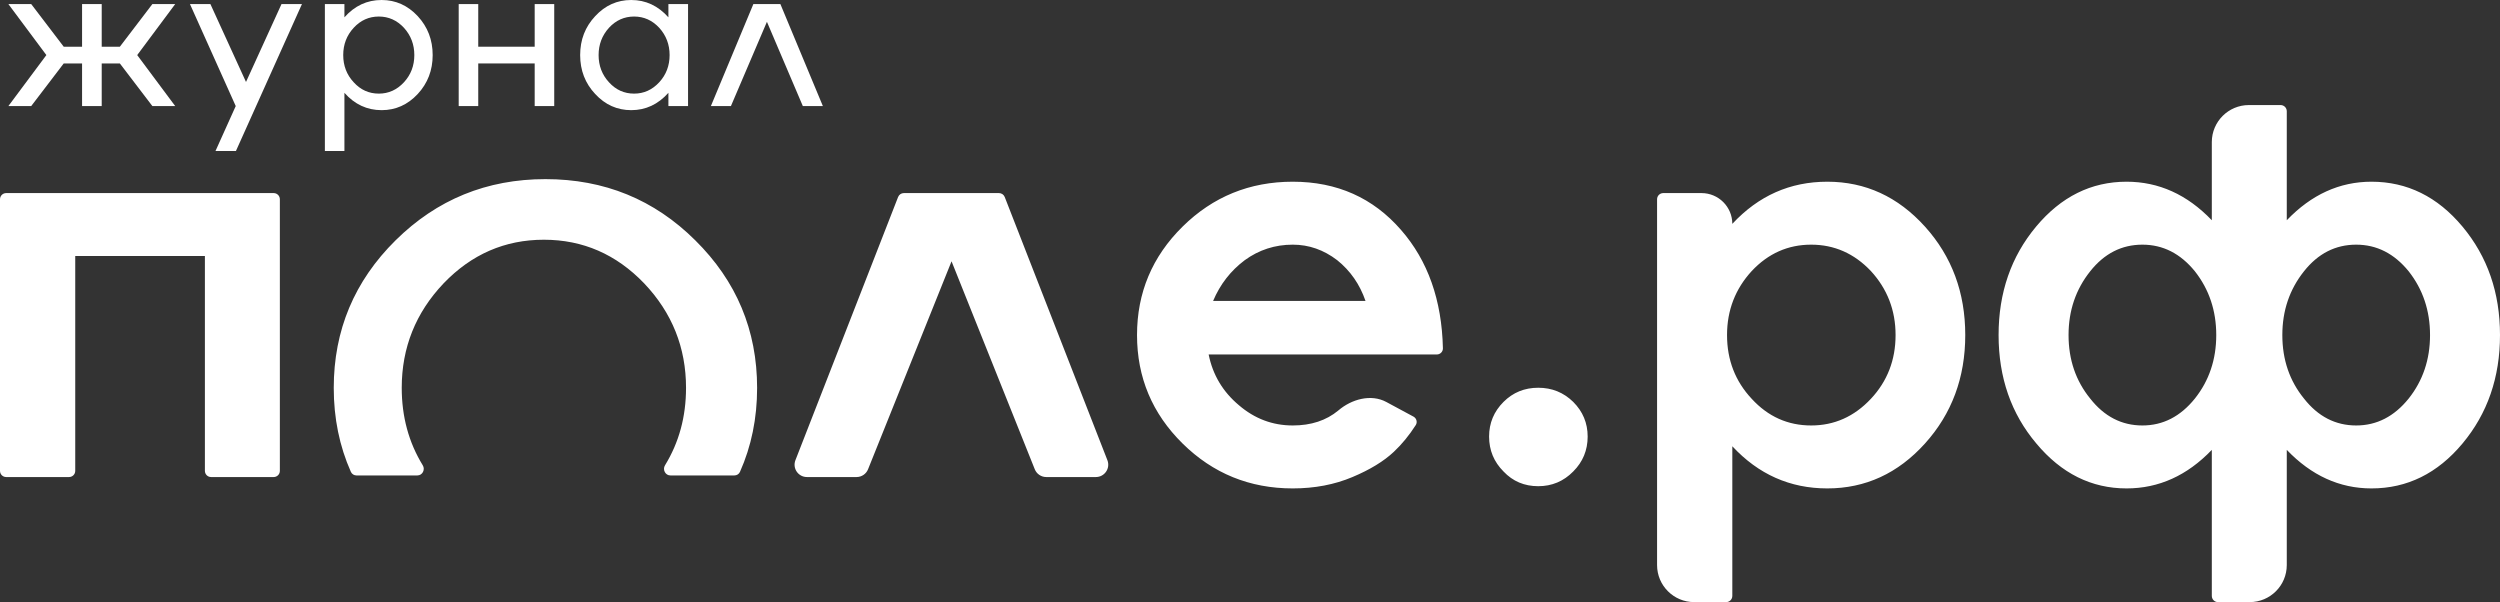 <svg width="2512" height="605" viewBox="0 0 2512 605" fill="none" xmlns="http://www.w3.org/2000/svg">
<rect x="0" y="0" width="2512" height="605" fill="#333333" stroke="none"/>
<path d="M756.979 4.102H784.132L826.816 106.58H806.676L770.606 21.916L734.435 106.58H714.296L756.979 4.102Z" fill="white"/>
<path d="M671.614 17.413V4.103H691.352V106.581H671.614V93.271C661.26 104.88 648.802 110.684 634.241 110.684C620.146 110.684 608.09 105.28 598.07 94.472C587.984 83.731 582.94 70.687 582.94 55.342C582.94 39.997 587.984 26.954 598.07 16.212C608.09 5.404 620.146 0 634.241 0C648.802 0 661.26 5.804 671.614 17.413ZM611.897 82.663C618.777 90.269 627.194 94.072 637.146 94.072C646.965 94.072 655.382 90.269 662.396 82.663C669.342 75.124 672.816 66.017 672.816 55.342C672.816 44.734 669.342 35.594 662.396 27.921C655.382 20.382 646.965 16.613 637.146 16.613C627.26 16.613 618.844 20.382 611.897 27.921C604.95 35.594 601.477 44.734 601.477 55.342C601.477 66.017 604.95 75.124 611.897 82.663Z" fill="white"/>
<path d="M537.25 46.935V4.102H556.889V106.58H537.25V63.748H480.54V106.58H460.901V4.102H480.54V46.935H537.25Z" fill="white"/>
<path d="M383.45 0C397.544 0 409.634 5.404 419.721 16.212C429.74 27.021 434.75 40.064 434.75 55.342C434.75 70.621 429.74 83.664 419.721 94.472C409.634 105.28 397.544 110.684 383.45 110.684C368.821 110.684 356.364 104.88 346.077 93.271V151.716H326.438V4.103H346.077V17.413C356.364 5.804 368.821 0 383.45 0ZM355.395 82.663C362.275 90.269 370.692 94.072 380.644 94.072C390.463 94.072 398.88 90.269 405.894 82.663C412.841 75.124 416.314 66.017 416.314 55.342C416.314 44.734 412.841 35.594 405.894 27.921C398.88 20.382 390.463 16.613 380.644 16.613C370.758 16.613 362.342 20.382 355.395 27.921C348.381 35.527 344.874 44.667 344.874 55.342C344.874 66.017 348.381 75.124 355.395 82.663Z" fill="white"/>
<path d="M247.185 82.362L282.855 4.102H303.395L237.065 151.715H216.525L236.865 106.58L190.875 4.102H211.415L247.185 82.362Z" fill="white"/>
<path d="M153.1 4.102H176.045L137.871 55.341L176.045 106.58H153.1L120.437 63.748H102.201V106.58H82.463V63.748H64.026L31.363 106.58H8.418L46.593 55.341L8.418 4.102H31.363L64.026 46.935H82.463V4.102H102.201V46.935H120.437L153.1 4.102Z" fill="white"/>
<path fill-rule="evenodd" clip-rule="evenodd" d="M397.527 241.437C356.074 282.402 335.348 331.838 335.348 389.745C335.348 420.223 341.089 448.354 352.572 474.138C353.551 476.335 355.75 477.722 358.157 477.722H419.38C424.468 477.722 427.461 471.891 424.801 467.558C410.705 444.605 403.657 418.667 403.657 389.745C403.657 349.256 417.679 314.247 445.722 284.717C473.764 255.492 507.354 240.879 546.491 240.879C585.627 240.879 619.217 255.492 647.26 284.717C675.303 314.247 689.324 349.256 689.324 389.745C689.324 418.667 682.275 444.605 668.18 467.558C665.519 471.891 668.512 477.722 673.601 477.722H737.933C740.34 477.722 742.539 476.335 743.517 474.138C755 448.354 760.742 420.223 760.742 389.745C760.742 331.838 740.016 282.402 698.563 241.437C657.364 200.472 607.191 179.99 548.045 179.99C489.152 179.99 438.979 200.472 397.527 241.437ZM1298.98 245.834C1281.13 245.834 1265.04 251.035 1250.72 261.438C1236.59 272.026 1225.98 285.679 1218.92 302.398H1372.07C1366.31 285.679 1356.82 272.026 1343.62 261.438C1330.04 251.035 1315.16 245.834 1298.98 245.834ZM1344.73 412.46C1332.65 422.491 1317.39 427.507 1298.98 427.507C1278.71 427.507 1260.67 420.726 1244.86 407.166C1228.68 393.606 1218.55 376.609 1214.45 356.175H1443.7C1447.13 356.175 1449.91 353.392 1449.84 349.967C1448.74 301.529 1434.72 261.896 1407.78 231.066C1379.7 198.744 1343.43 182.583 1298.98 182.583C1255.65 182.583 1218.73 197.63 1188.23 227.723C1157.73 257.816 1142.48 294.132 1142.48 336.671C1142.48 379.209 1157.73 415.525 1188.23 445.618C1218.73 475.711 1255.65 490.758 1298.98 490.758C1320.93 490.758 1340.92 486.95 1358.96 479.334C1376.63 471.903 1390.48 463.451 1400.53 453.977C1408.61 446.381 1415.95 437.436 1422.54 427.143C1424.44 424.182 1423.34 420.269 1420.24 418.6L1392.99 403.922C1377.55 395.611 1358.05 401.063 1344.73 412.46ZM1510.75 403.822C1520.24 394.349 1531.86 389.612 1545.62 389.612C1559.38 389.612 1571.1 394.349 1580.77 403.822C1590.44 413.482 1595.28 425.092 1595.28 438.652C1595.28 452.399 1590.44 464.101 1580.77 473.761C1571.1 483.606 1559.38 488.529 1545.62 488.529C1531.67 488.529 1520.05 483.606 1510.75 473.761C1501.08 464.101 1496.24 452.399 1496.24 438.652C1496.24 425.092 1501.08 413.482 1510.75 403.822ZM908.194 194.007C905.634 194.007 903.336 195.576 902.407 197.958L799.235 462.424C796.063 470.557 802.069 479.334 810.809 479.334H860.677C865.751 479.334 870.315 476.25 872.204 471.546L956.116 262.552L1039.75 471.533C1041.64 476.244 1046.21 479.334 1051.29 479.334H1101.14C1109.88 479.334 1115.89 470.557 1112.72 462.424L1009.55 197.958C1008.62 195.576 1006.32 194.007 1003.76 194.007H908.194ZM0 473.131C0 476.557 2.78 479.334 6.21 479.334H69.391C72.821 479.334 75.601 476.557 75.601 473.131V257.258H205.881V473.131C205.881 476.557 208.661 479.334 212.091 479.334H274.992C278.422 479.334 281.202 476.557 281.202 473.131V200.21C281.202 196.784 278.422 194.007 274.992 194.007H6.21C2.78 194.007 0 196.784 0 200.21V473.131ZM1819.86 427.507C1796.43 427.507 1776.53 418.59 1760.16 400.757C1743.61 383.11 1735.33 361.748 1735.33 336.671C1735.33 311.779 1743.61 290.323 1760.16 272.305C1776.71 254.658 1796.61 245.834 1819.86 245.834C1843.11 245.834 1863.1 254.658 1879.84 272.305C1896.39 290.323 1904.67 311.779 1904.67 336.671C1904.67 361.748 1896.39 383.11 1879.84 400.757C1863.1 418.59 1843.11 427.507 1819.86 427.507ZM1934.24 227.723C1907.09 197.63 1874.35 182.583 1836.04 182.583C1798.66 182.583 1766.86 196.701 1740.63 224.936C1740.63 207.855 1726.77 194.007 1709.67 194.007H1671.24C1667.81 194.007 1665.03 196.784 1665.03 200.21V567.783C1665.03 588.338 1681.72 605 1702.29 605H1734.42C1737.85 605 1740.63 602.223 1740.63 598.797V448.405C1766.86 476.64 1798.66 490.758 1836.04 490.758C1874.35 490.758 1907.09 475.711 1934.24 445.618C1961.21 415.711 1974.69 379.395 1974.69 336.671C1974.69 293.946 1961.21 257.63 1934.24 227.723ZM2315.05 400.479C2329.18 418.497 2346.66 427.507 2367.49 427.507C2388.14 427.507 2405.71 418.497 2420.22 400.479C2434.54 382.46 2441.7 361.191 2441.7 336.671C2441.7 312.15 2434.54 290.788 2420.22 272.583C2405.71 254.751 2388.14 245.834 2367.49 245.834C2346.66 245.834 2329.18 254.751 2315.05 272.583C2300.54 290.788 2293.29 312.15 2293.29 336.671C2293.29 361.376 2300.54 382.646 2315.05 400.479ZM2100.24 400.479C2114.37 418.497 2131.86 427.507 2152.69 427.507C2173.33 427.507 2190.9 418.497 2205.41 400.479C2219.73 382.46 2226.89 361.191 2226.89 336.671C2226.89 312.15 2219.73 290.788 2205.41 272.583C2190.9 254.751 2173.33 245.834 2152.69 245.834C2131.86 245.834 2114.37 254.751 2100.24 272.583C2085.73 290.788 2078.48 312.15 2078.48 336.671C2078.48 361.376 2085.73 382.646 2100.24 400.479ZM2382.84 182.583C2418.73 182.583 2449.23 197.63 2474.34 227.723C2499.45 257.816 2512 294.132 2512 336.671C2512 379.209 2499.45 415.525 2474.34 445.618C2449.23 475.711 2418.73 490.758 2382.84 490.758C2350.85 490.758 2322.49 477.847 2297.75 452.027V567.783C2297.75 588.338 2281.07 605 2260.49 605H2228.64C2225.21 605 2222.43 602.223 2222.43 598.797V452.027C2197.69 477.847 2169.14 490.758 2136.78 490.758C2101.45 490.758 2071.23 475.711 2046.12 445.618C2020.82 415.711 2008.18 379.395 2008.18 336.671C2008.18 294.132 2020.73 257.816 2045.84 227.723C2070.95 197.63 2101.26 182.583 2136.78 182.583C2169.14 182.583 2197.69 195.493 2222.43 221.314V142.774C2222.43 122.22 2239.11 105.557 2259.69 105.557H2291.54C2294.97 105.557 2297.75 108.335 2297.75 111.76V221.314C2322.49 195.493 2350.85 182.583 2382.84 182.583Z" fill="white"/>
</svg>
